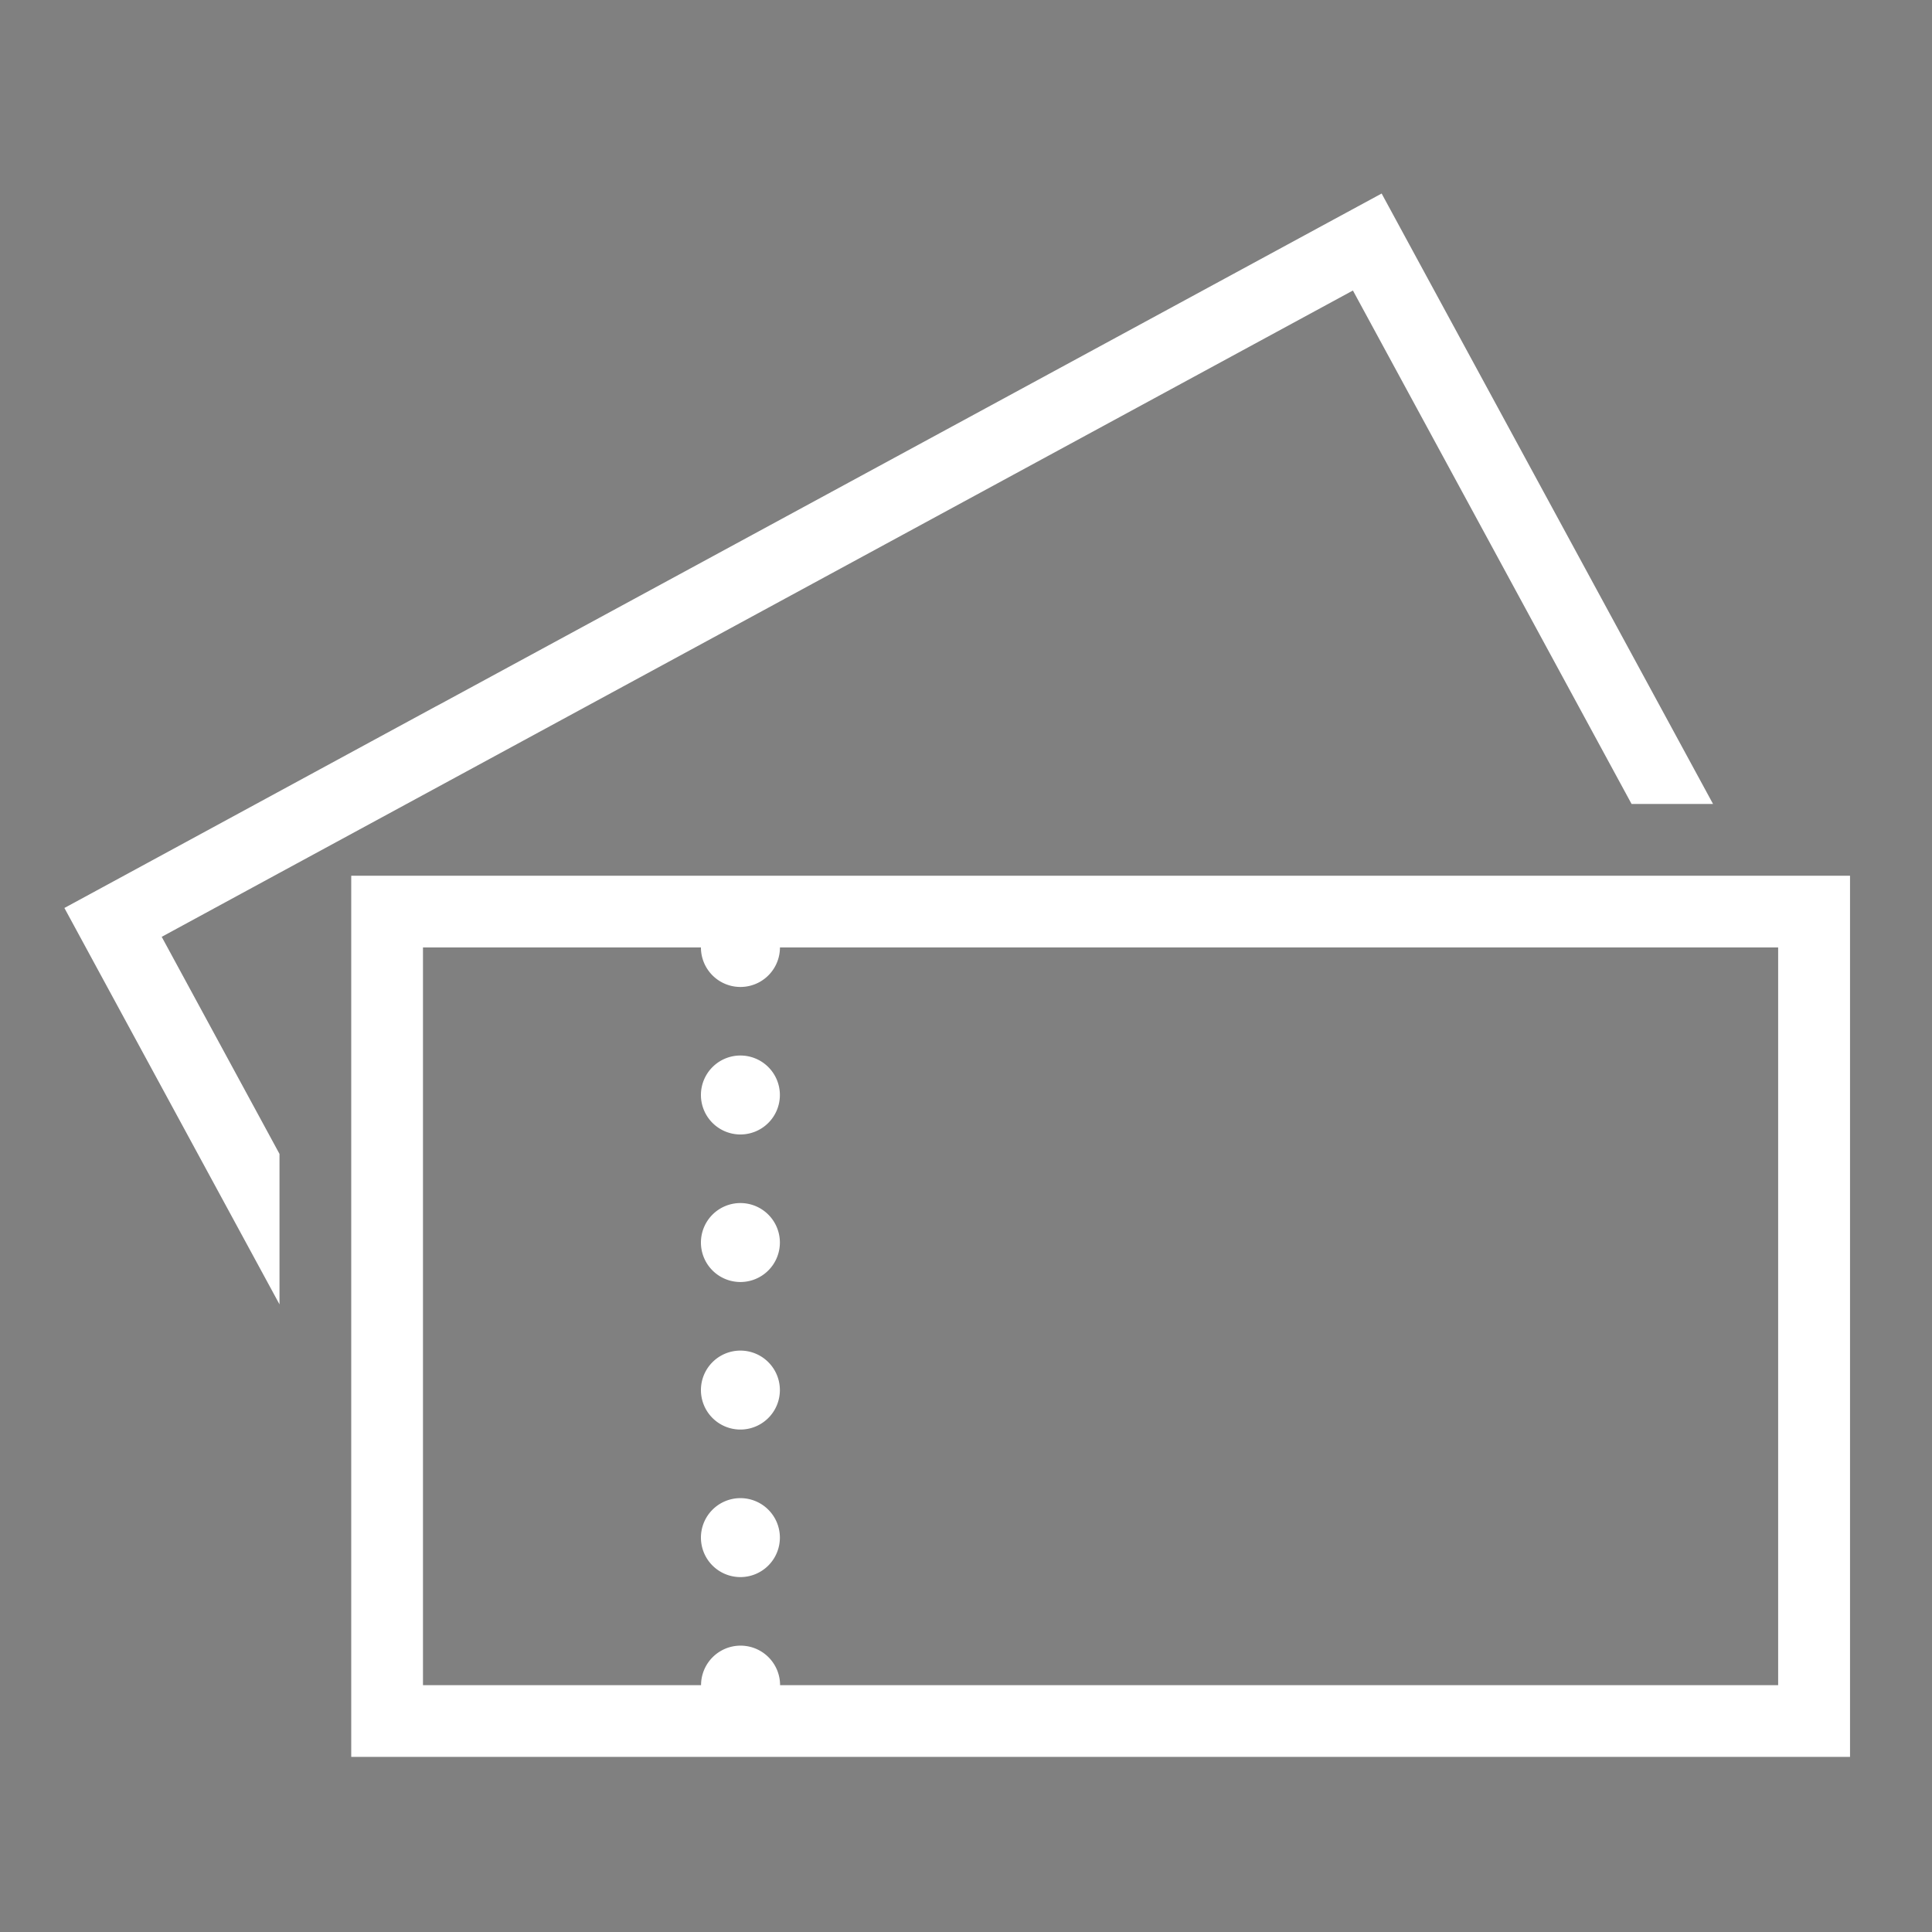 <svg xmlns="http://www.w3.org/2000/svg" width="30" height="30" viewBox="0 0 30 30">
  <rect x="0" y="0" width="30" height="30" fill="#808080" stroke="none"/>
  <g id="グループ_794" data-name="グループ 794" transform="translate(319 -4164)">
    <rect id="長方形_705" data-name="長方形 705" width="30" height="30" transform="translate(-319 4164)" opacity="0.003"/>
    <g id="チケットのアイコン4" transform="translate(-318 4135.189)">
      <path id="パス_305" data-name="パス 305" d="M183.134,405.991a.613.613,0,1,0,.613.613A.613.613,0,0,0,183.134,405.991Z" transform="translate(-172.637 -353.917)" fill="#fff"/>
      <path id="パス_306" data-name="パス 306" d="M183.134,363.678a.613.613,0,1,0,.613.613A.613.613,0,0,0,183.134,363.678Z" transform="translate(-172.637 -313.895)" fill="#fff"/>
      <path id="パス_307" data-name="パス 307" d="M104.4,227.51H82.241v13.683h23.273V227.51Zm0,12.569H88.9a.613.613,0,0,0-1.227,0H83.355V228.624h4.316a.613.613,0,0,0,1.227,0h15.5v11.456Z" transform="translate(-77.787 -185.101)" fill="#fff"/>
      <path id="パス_308" data-name="パス 308" d="M183.134,321.372a.613.613,0,1,0,.613.613A.613.613,0,0,0,183.134,321.372Z" transform="translate(-172.637 -273.88)" fill="#fff"/>
      <path id="パス_309" data-name="パス 309" d="M183.134,279.065a.613.613,0,1,0,.613.613A.613.613,0,0,0,183.134,279.065Z" transform="translate(-172.637 -233.864)" fill="#fff"/>
      <path id="パス_310" data-name="パス 310" d="M6.382,40.715l13.626-7.393,4.327,7.973H25.6l-4.615-8.5-.531-.979-.98.531L5.851,39.736l-.1.053-.979.531L.979,42.379,0,42.91l.531.979L3.34,49.065V46.729L1.511,43.358l1.829-.993Z" transform="translate(0 0)" fill="#fff"/>
    </g>
  </g>
</svg>
